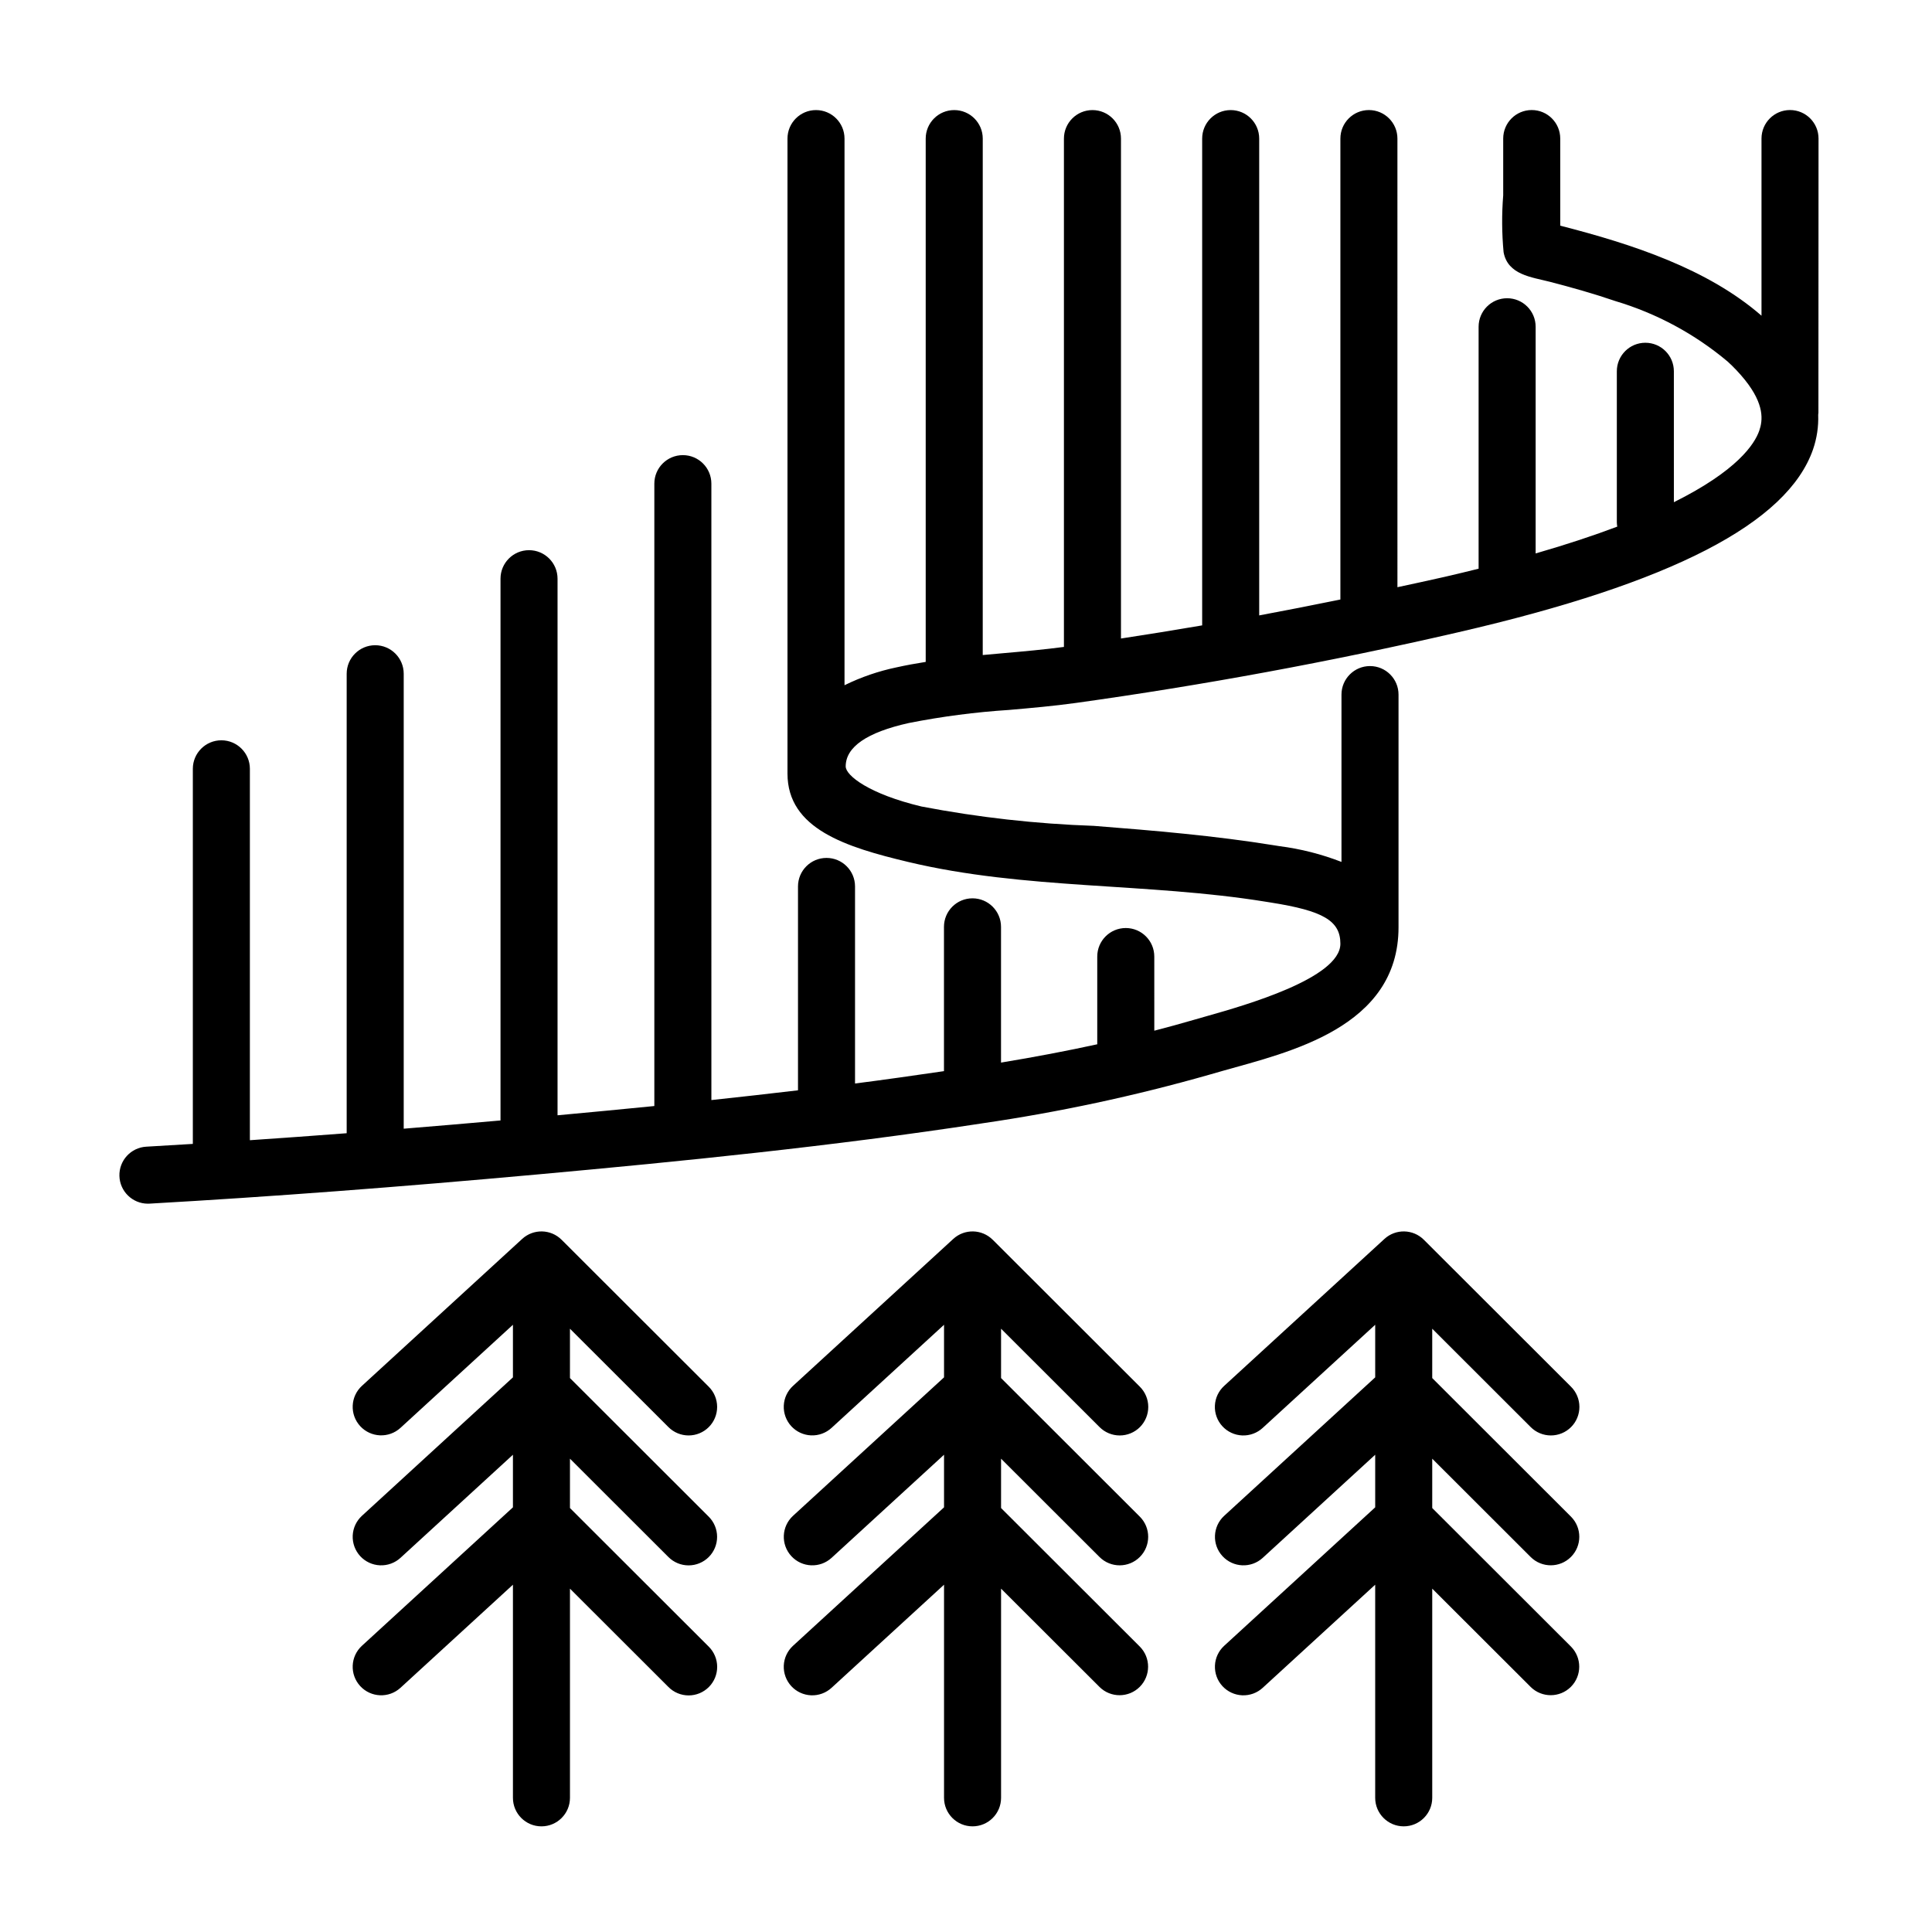 <?xml version="1.0" encoding="UTF-8"?>
<!-- Uploaded to: ICON Repo, www.iconrepo.com, Generator: ICON Repo Mixer Tools -->
<svg fill="#000000" width="800px" height="800px" version="1.1" viewBox="144 144 512 512" xmlns="http://www.w3.org/2000/svg">
 <g>
  <path d="m321.13 522.18c1.414 1.422 3.34 2.227 5.352 2.227 2.008 0.004 3.938-0.793 5.356-2.215 1.422-1.422 2.215-3.352 2.211-5.359-0.004-2.012-0.809-3.934-2.238-5.352l-38.984-38.934v0.004c-2.859-2.859-7.465-2.957-10.445-0.223l-42.465 38.934c-3.078 2.82-3.285 7.602-0.465 10.676 2.824 3.074 7.602 3.281 10.68 0.461l29.801-27.32v13.938l-40.016 36.688c-1.477 1.355-2.359 3.242-2.445 5.242-0.086 2.004 0.625 3.957 1.98 5.438 1.355 1.477 3.242 2.356 5.242 2.441 2.004 0.086 3.961-0.625 5.438-1.98l29.801-27.324v13.938l-40.016 36.688c-3.078 2.82-3.285 7.598-0.465 10.676 2.824 3.074 7.602 3.281 10.68 0.461l29.801-27.32v56.48c0 4.176 3.383 7.559 7.555 7.559 4.176 0 7.559-3.383 7.559-7.559v-55.434l26.086 26.051v0.004c1.414 1.426 3.34 2.234 5.352 2.238 2.012 0.004 3.941-0.797 5.363-2.219 1.422-1.422 2.219-3.356 2.211-5.367-0.008-2.012-0.816-3.938-2.246-5.352l-36.766-36.719v-13.078l26.086 26.055c1.418 1.422 3.34 2.219 5.348 2.219 2.008 0 3.934-0.797 5.352-2.215 1.418-1.422 2.211-3.348 2.207-5.356 0-2.004-0.805-3.93-2.227-5.344l-36.766-36.723v-13.078z"/>
  <path d="m435.38 522.18c1.418 1.426 3.344 2.231 5.352 2.231 2.012 0.004 3.941-0.793 5.359-2.215 1.422-1.422 2.215-3.352 2.211-5.363-0.004-2.012-0.812-3.934-2.238-5.352l-38.984-38.934-0.004 0.004c-2.863-2.859-7.465-2.957-10.449-0.223l-42.461 38.934c-1.484 1.352-2.367 3.238-2.457 5.246-0.086 2.004 0.625 3.961 1.98 5.441 1.355 1.477 3.246 2.356 5.25 2.441 2.008 0.086 3.961-0.633 5.438-1.992l29.801-27.32v13.938l-40.016 36.688c-3.074 2.82-3.281 7.602-0.461 10.676 2.82 3.078 7.602 3.285 10.676 0.465l29.801-27.324v13.938l-40.016 36.688c-1.48 1.352-2.363 3.238-2.453 5.246-0.086 2.004 0.625 3.961 1.98 5.441 1.355 1.477 3.246 2.356 5.25 2.441 2.004 0.086 3.961-0.633 5.438-1.992l29.801-27.32v56.48c0 4.176 3.383 7.559 7.559 7.559 4.172 0 7.555-3.383 7.555-7.559v-55.434l26.09 26.051v0.004c2.957 2.926 7.727 2.914 10.664-0.031 2.941-2.945 2.949-7.715 0.016-10.668l-36.77-36.719v-13.078l26.09 26.055c2.953 2.949 7.738 2.945 10.688-0.008 2.949-2.953 2.949-7.738-0.008-10.688l-36.77-36.723v-13.078z"/>
  <path d="m549.64 522.18c1.414 1.422 3.34 2.227 5.352 2.227 2.008 0.004 3.938-0.793 5.356-2.215 1.422-1.422 2.215-3.352 2.211-5.359-0.004-2.012-0.809-3.934-2.238-5.352l-38.984-38.93c-2.859-2.859-7.465-2.957-10.445-0.223l-42.465 38.934c-1.488 1.352-2.379 3.238-2.469 5.25-0.094 2.008 0.621 3.969 1.977 5.449 1.359 1.484 3.254 2.363 5.262 2.445 2.012 0.082 3.969-0.641 5.445-2.008l29.801-27.32v13.938l-40.016 36.688c-3.078 2.82-3.285 7.602-0.465 10.676 2.82 3.078 7.602 3.285 10.68 0.465l29.801-27.324v13.938l-40.016 36.688c-1.484 1.352-2.367 3.238-2.453 5.242-0.09 2.008 0.621 3.965 1.977 5.445 1.359 1.477 3.246 2.356 5.25 2.441 2.008 0.086 3.965-0.633 5.438-1.992l29.801-27.32v56.48c0 4.176 3.387 7.559 7.559 7.559 4.172 0 7.559-3.383 7.559-7.559v-55.434l26.086 26.051v0.004c2.957 2.922 7.719 2.906 10.66-0.035 2.938-2.945 2.945-7.707 0.02-10.664l-36.766-36.719v-13.078l26.086 26.055c2.953 2.941 7.731 2.934 10.676-0.016 2.949-2.949 2.949-7.731 0.004-10.68l-36.766-36.723v-13.078z"/>
  <path d="m625.93 180.72c0-4.176-3.383-7.559-7.559-7.559-4.172 0-7.555 3.383-7.555 7.559v46.945c-14.289-12.445-34.301-18.984-53.332-23.859l-0.004-23.086c0-4.176-3.383-7.559-7.555-7.559-4.176 0-7.559 3.383-7.559 7.559v15.043c-0.402 5.016-0.367 10.059 0.102 15.07 1.109 6.023 7.438 6.598 12.289 7.852 5.836 1.512 11.645 3.152 17.348 5.106h-0.004c10.91 3.254 21.039 8.707 29.754 16.031 1.621 1.477 3.125 3.074 4.508 4.777 5.359 6.644 4.773 10.891 3.871 13.508-1.266 3.664-5.957 10.684-22.637 18.98l-0.004-34.695c0-4.172-3.383-7.559-7.555-7.559-4.176 0-7.559 3.387-7.559 7.559v40.051c0.012 0.375 0.047 0.75 0.113 1.117-6.156 2.328-13.324 4.711-21.629 7.109v-60.074c0-4.176-3.383-7.559-7.555-7.559-4.176 0-7.559 3.383-7.559 7.559v64.117c-2.82 0.703-5.707 1.402-8.742 2.102l-0.566 0.129c-4.047 0.934-8.137 1.781-12.203 2.672l-0.004-118.89c0-4.176-3.383-7.559-7.559-7.559-4.172 0-7.555 3.383-7.555 7.559v122.15c-7.156 1.465-14.328 2.871-21.516 4.215v-126.36c0-4.176-3.383-7.559-7.559-7.559-4.172 0-7.555 3.383-7.555 7.559v129c-7.172 1.23-14.344 2.391-21.516 3.481v-132.48c0-4.176-3.383-7.559-7.559-7.559-4.172 0-7.559 3.383-7.559 7.559v134.71c-5.184 0.688-10.582 1.18-15.832 1.637-1.883 0.164-3.781 0.336-5.684 0.512l0.004-136.86c0-4.176-3.387-7.559-7.559-7.559-4.176 0-7.559 3.383-7.559 7.559v138.68c-2.59 0.41-5.172 0.875-7.731 1.445-4.773 0.996-9.406 2.586-13.785 4.734v-144.86c0-4.176-3.383-7.559-7.555-7.559-4.176 0-7.559 3.383-7.559 7.559v168.27c0 14.676 15.535 19.504 32.004 23.43 30.922 7.383 63.328 5.457 94.645 10.52l1.379 0.219c14 2.203 18.496 4.859 18.496 10.934 0 9.148-25.559 16.391-35.18 19.117l-3.699 1.059c-3.387 0.992-6.879 1.941-10.434 2.863l-0.004-19.648c0-4.176-3.383-7.559-7.555-7.559-4.176 0-7.559 3.383-7.559 7.559v23.25c-8.027 1.75-16.5 3.367-25.504 4.852v-35.973c0-4.176-3.387-7.559-7.559-7.559-4.176 0-7.559 3.383-7.559 7.559v38.238c-7.859 1.148-15.715 2.273-23.57 3.277v-52.223c0-4.176-3.383-7.559-7.559-7.559-4.172 0-7.555 3.383-7.555 7.559v54.027c-7.699 0.91-15.348 1.77-22.953 2.586l-0.004-163.36c0-4.172-3.383-7.555-7.555-7.555-4.176 0-7.559 3.383-7.559 7.555v164.94c-8.668 0.863-17.199 1.676-25.652 2.453v-142.2c0-4.176-3.383-7.559-7.559-7.559-4.172 0-7.555 3.383-7.555 7.559v143.57c-8.734 0.773-17.285 1.504-25.652 2.184v-120.57c0-4.172-3.383-7.555-7.559-7.555-4.172 0-7.555 3.383-7.555 7.555v121.77c-8.711 0.668-17.262 1.285-25.652 1.852v-98.422c0-4.176-3.383-7.559-7.559-7.559-4.172 0-7.559 3.383-7.559 7.559v99.402c-4.141 0.258-8.254 0.5-12.336 0.734-4.082 0.234-7.238 3.672-7.121 7.758 0.113 4.086 3.457 7.34 7.543 7.348 0.145 0 0.289-0.004 0.438-0.012 32.129-1.832 65.887-4.375 103.2-7.773 37.469-3.41 77.625-7.406 117.39-13.492l0.004-0.004c20.383-2.961 40.547-7.281 60.352-12.926l3.562-1.02c17.27-4.894 46.488-11.379 46.488-38.027v-61.66c0-4.172-3.383-7.559-7.559-7.559-4.172 0-7.559 3.387-7.559 7.559v44.344c-5.293-2.055-10.816-3.461-16.453-4.18l-1.32-0.211c-15.848-2.559-31.855-3.914-47.852-5.164-15.34-0.527-30.613-2.242-45.688-5.133-13.844-3.305-20.074-8.199-20.074-10.621 0-5.164 5.633-9.035 16.738-11.504 8.77-1.734 17.645-2.891 26.562-3.465 5.812-0.508 11.824-1.035 17.723-1.855 33.695-4.695 67.602-10.953 100.77-18.605l0.562-0.129c56.48-13.02 87.234-28.883 94.016-48.5l-0.004 0.004c1.008-2.934 1.469-6.027 1.355-9.125 0.016-0.191 0.059-0.375 0.059-0.574z"/>
 </g>
</svg>